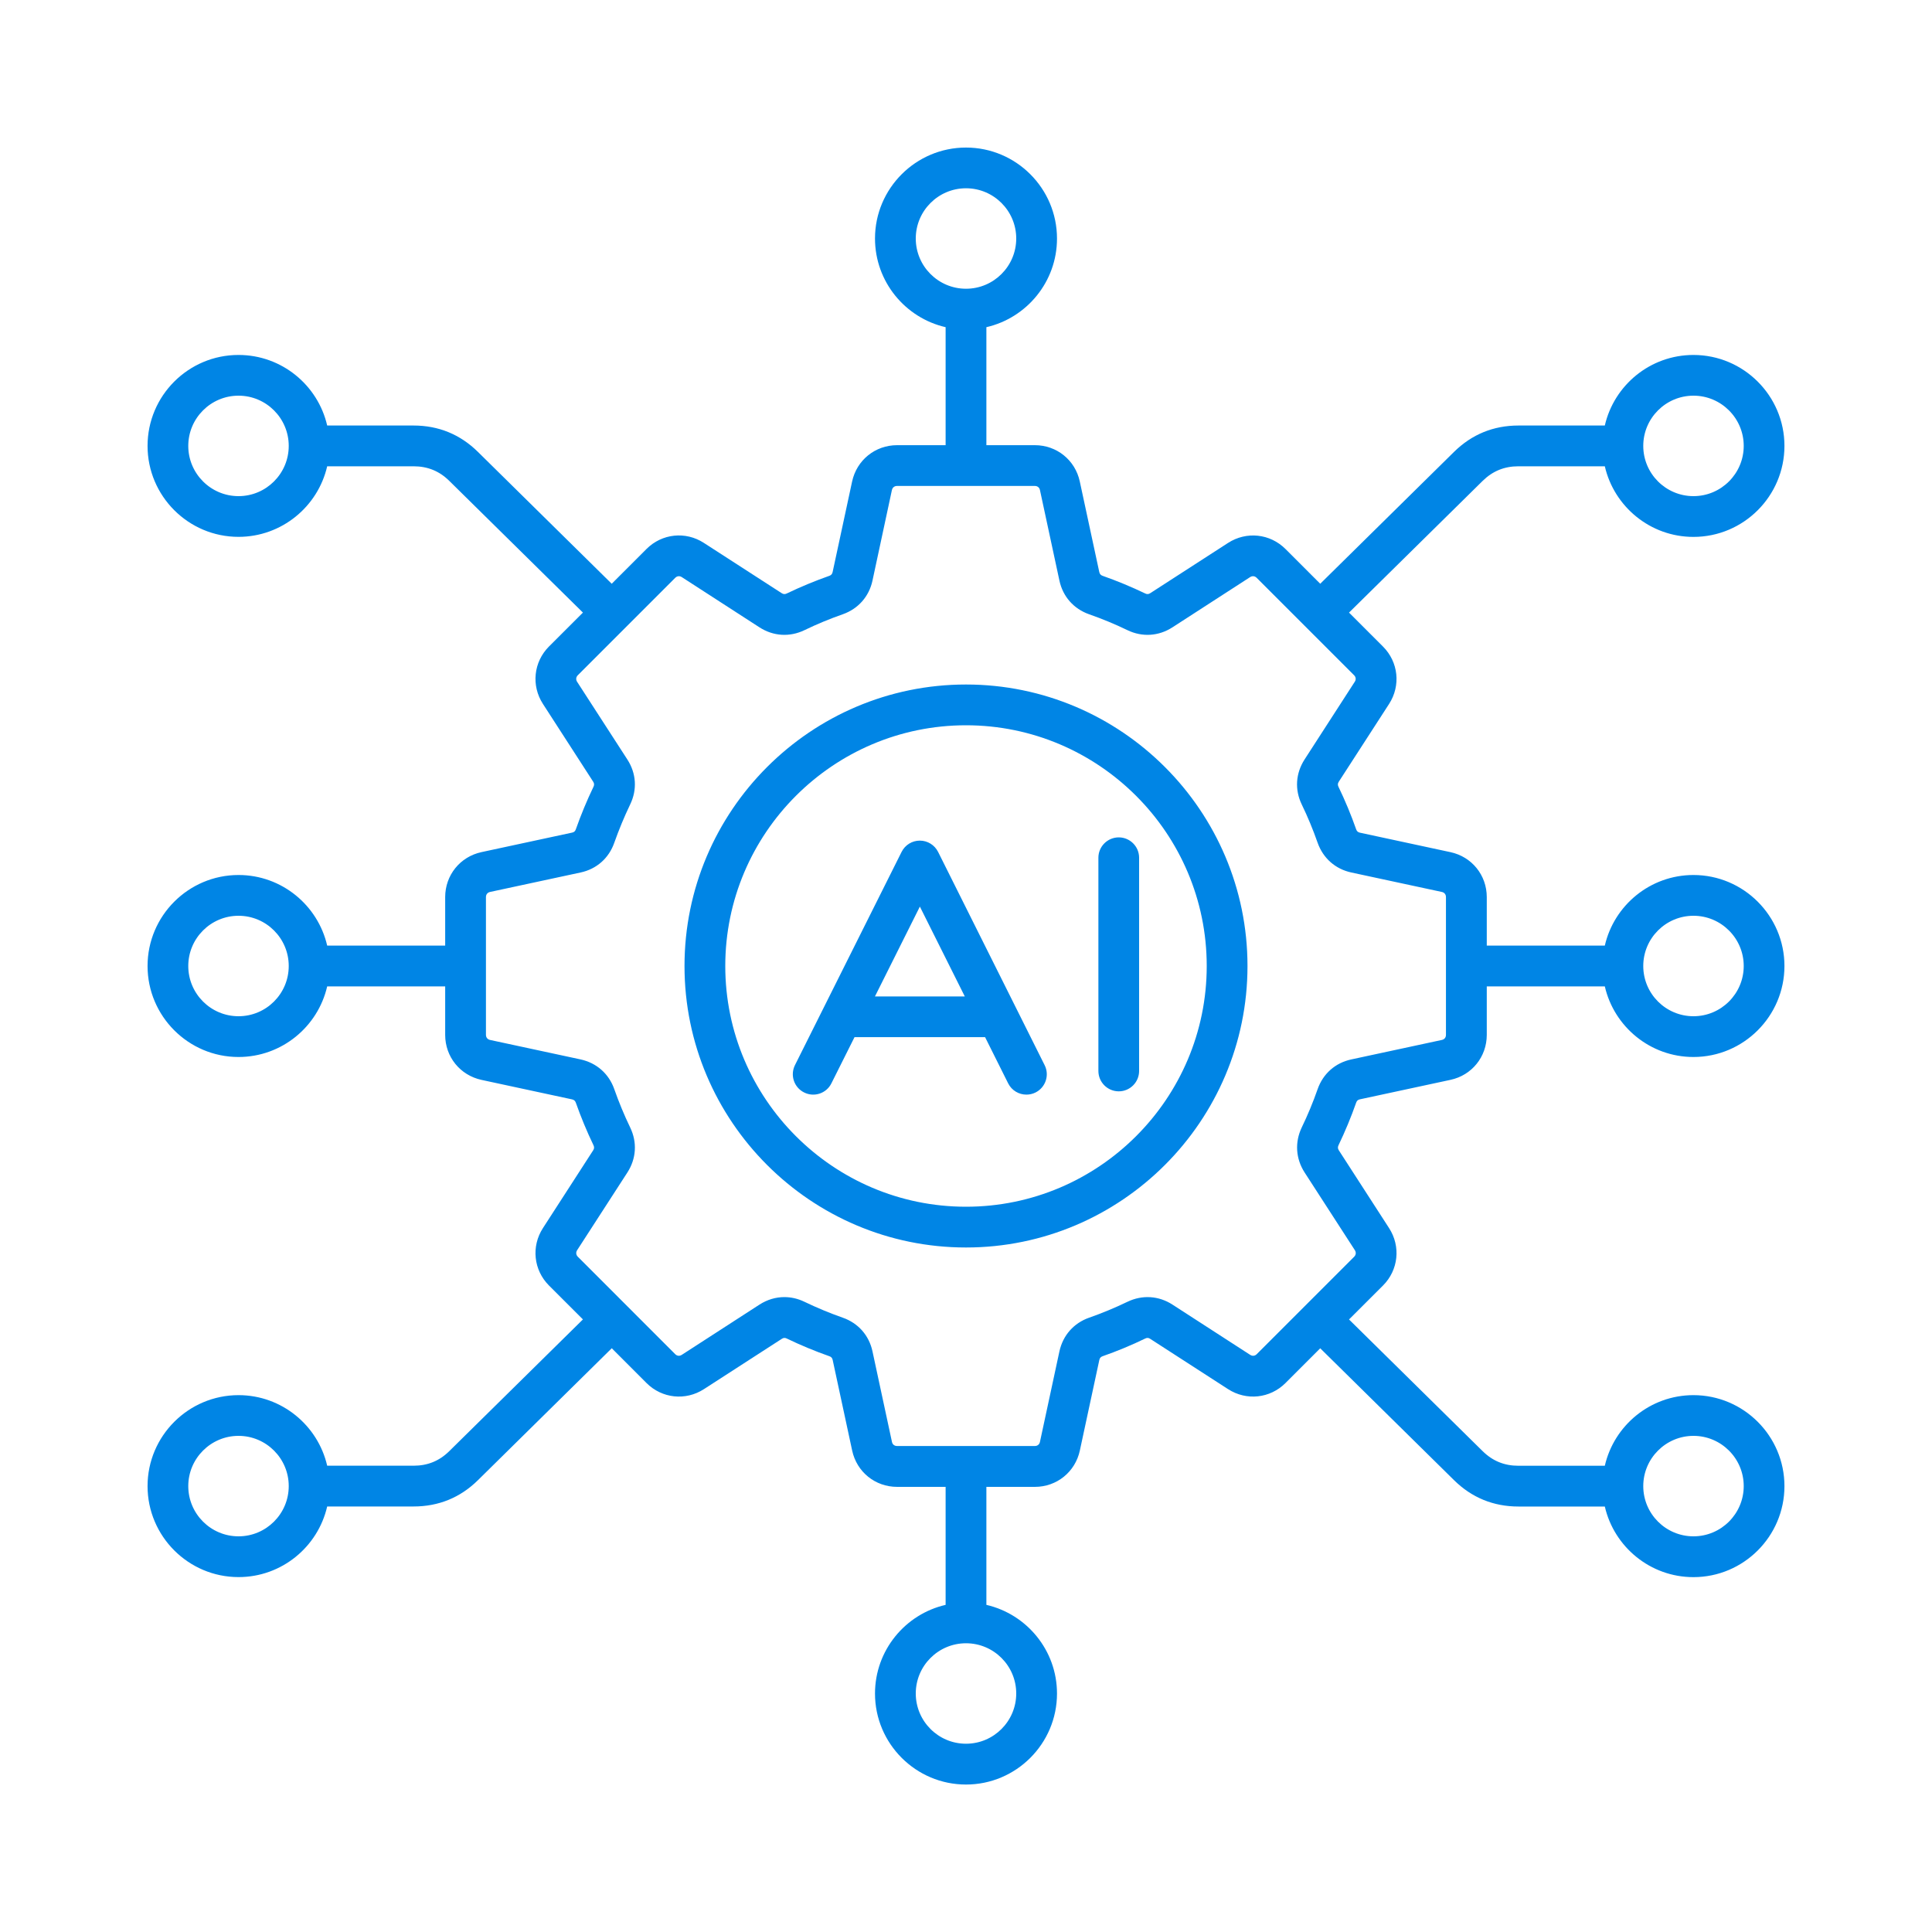 <svg width="40" height="40" viewBox="0 0 40 40" fill="none" xmlns="http://www.w3.org/2000/svg">
<path d="M28.078 22.829C28.092 22.789 28.115 22.768 28.157 22.76L30.031 22.357C30.474 22.262 30.782 21.879 30.782 21.426V20.422H33.226C33.418 21.258 34.168 21.884 35.061 21.884C36.099 21.884 36.945 21.038 36.945 20C36.945 18.962 36.099 18.116 35.061 18.116C34.167 18.116 33.418 18.742 33.226 19.578H30.782V18.573C30.782 18.12 30.473 17.738 30.031 17.643L28.157 17.24C28.115 17.231 28.092 17.211 28.078 17.171C27.973 16.872 27.85 16.576 27.712 16.29C27.693 16.252 27.695 16.221 27.718 16.185L28.759 14.575C29.005 14.194 28.953 13.705 28.632 13.385L27.93 12.683L30.696 9.957C30.903 9.753 31.145 9.654 31.438 9.654H33.226C33.418 10.49 34.168 11.116 35.061 11.116C36.099 11.116 36.945 10.271 36.945 9.232C36.945 8.194 36.099 7.349 35.061 7.349C34.167 7.349 33.418 7.974 33.226 8.81H31.438C30.919 8.81 30.471 8.994 30.104 9.356L27.334 12.086L26.615 11.367C26.295 11.047 25.806 10.995 25.425 11.241L23.815 12.281C23.779 12.304 23.748 12.306 23.71 12.287C23.424 12.15 23.128 12.027 22.829 11.922C22.789 11.908 22.768 11.884 22.759 11.842L22.356 9.969C22.261 9.526 21.879 9.217 21.426 9.217H20.422V6.774C21.258 6.582 21.884 5.832 21.884 4.939C21.884 3.9 21.038 3.055 20 3.055C18.962 3.055 18.116 3.9 18.116 4.938C18.116 5.832 18.742 6.582 19.578 6.774V9.217H18.573C18.12 9.217 17.738 9.526 17.642 9.969L17.239 11.842C17.23 11.884 17.21 11.908 17.17 11.922C16.872 12.027 16.575 12.15 16.29 12.287C16.251 12.306 16.22 12.304 16.184 12.281L14.574 11.241C14.194 10.994 13.704 11.046 13.384 11.367L12.665 12.086L9.895 9.356C9.528 8.994 9.079 8.81 8.562 8.81H6.774C6.582 7.974 5.832 7.349 4.939 7.349C3.9 7.348 3.055 8.193 3.055 9.232C3.055 10.27 3.9 11.115 4.938 11.115C5.832 11.115 6.582 10.489 6.774 9.654H8.562C8.854 9.654 9.097 9.753 9.303 9.957L12.069 12.683L11.367 13.384C11.047 13.704 10.995 14.194 11.241 14.574L12.281 16.184C12.304 16.22 12.306 16.251 12.287 16.29C12.15 16.575 12.027 16.872 11.922 17.17C11.908 17.211 11.884 17.231 11.842 17.239L9.969 17.642C9.526 17.737 9.217 18.12 9.217 18.573V19.578H6.774C6.582 18.742 5.832 18.116 4.939 18.116C3.9 18.116 3.055 18.962 3.055 20C3.055 21.038 3.9 21.884 4.938 21.884C5.832 21.884 6.582 21.258 6.774 20.422H9.217V21.427C9.217 21.88 9.526 22.262 9.969 22.358L11.842 22.761C11.884 22.77 11.907 22.79 11.922 22.83C12.027 23.128 12.15 23.425 12.287 23.71C12.306 23.749 12.304 23.78 12.281 23.816L11.241 25.426C10.995 25.806 11.047 26.296 11.367 26.616L12.069 27.317L9.303 30.043C9.097 30.247 8.854 30.346 8.562 30.346H6.774C6.582 29.511 5.832 28.885 4.939 28.885C3.901 28.885 3.055 29.73 3.055 30.768C3.055 31.807 3.901 32.652 4.939 32.652C5.833 32.652 6.582 32.026 6.774 31.19H8.562C9.08 31.19 9.529 31.007 9.896 30.645L12.666 27.914L13.385 28.634C13.705 28.954 14.194 29.006 14.575 28.76L16.185 27.72C16.221 27.696 16.252 27.694 16.29 27.713C16.576 27.851 16.872 27.974 17.171 28.079C17.211 28.093 17.232 28.116 17.24 28.158L17.643 30.032C17.738 30.475 18.12 30.784 18.574 30.784H19.578V33.227C18.742 33.419 18.116 34.169 18.116 35.063C18.116 36.102 18.962 36.947 20 36.947C21.038 36.947 21.884 36.102 21.884 35.063C21.884 34.169 21.258 33.42 20.422 33.227V30.784H21.427C21.88 30.784 22.262 30.474 22.357 30.032L22.76 28.158C22.769 28.116 22.789 28.093 22.829 28.079C23.128 27.974 23.424 27.852 23.71 27.713C23.748 27.694 23.779 27.696 23.815 27.72L25.425 28.76C25.806 29.006 26.295 28.954 26.615 28.634L27.334 27.915L30.104 30.645C30.471 31.007 30.92 31.191 31.438 31.191H33.226C33.418 32.027 34.168 32.653 35.061 32.653C36.099 32.653 36.945 31.808 36.945 30.769C36.945 29.73 36.099 28.885 35.061 28.885C34.167 28.885 33.418 29.511 33.226 30.347H31.438C31.145 30.347 30.903 30.248 30.696 30.044L27.93 27.318L28.633 26.616C28.953 26.296 29.005 25.806 28.759 25.426L27.719 23.816C27.696 23.779 27.694 23.749 27.713 23.71C27.85 23.424 27.973 23.128 28.078 22.829ZM35.062 18.96C35.635 18.96 36.102 19.427 36.102 20C36.102 20.573 35.635 21.04 35.062 21.04C34.488 21.04 34.022 20.574 34.022 20C34.022 19.426 34.488 18.96 35.062 18.96ZM35.062 8.192C35.635 8.192 36.102 8.659 36.102 9.232C36.102 9.805 35.635 10.272 35.062 10.272C34.488 10.272 34.022 9.805 34.022 9.232C34.022 8.658 34.488 8.192 35.062 8.192ZM18.96 4.938C18.96 4.365 19.426 3.898 20 3.898C20.574 3.898 21.04 4.365 21.04 4.938C21.04 5.511 20.574 5.978 20 5.978C19.426 5.978 18.96 5.512 18.96 4.938ZM4.938 10.272C4.365 10.272 3.898 9.805 3.898 9.232C3.898 8.658 4.365 8.192 4.938 8.192C5.512 8.192 5.978 8.659 5.978 9.232C5.978 9.805 5.512 10.272 4.938 10.272ZM4.938 21.04C4.365 21.04 3.898 20.574 3.898 20C3.898 19.426 4.365 18.96 4.938 18.96C5.512 18.96 5.978 19.426 5.978 20C5.978 20.574 5.512 21.04 4.938 21.04ZM4.938 31.808C4.365 31.808 3.898 31.342 3.898 30.768C3.898 30.195 4.365 29.728 4.938 29.728C5.512 29.728 5.978 30.195 5.978 30.768C5.978 31.341 5.512 31.808 4.938 31.808ZM21.04 35.062C21.04 35.635 20.574 36.102 20 36.102C19.426 36.102 18.96 35.635 18.96 35.062C18.96 34.488 19.426 34.022 20 34.022C20.574 34.022 21.04 34.488 21.04 35.062ZM35.062 29.728C35.635 29.728 36.102 30.195 36.102 30.768C36.102 31.341 35.635 31.808 35.062 31.808C34.488 31.808 34.022 31.342 34.022 30.768C34.022 30.195 34.488 29.728 35.062 29.728ZM27.01 24.274L28.051 25.884C28.08 25.929 28.075 25.981 28.037 26.019L26.019 28.037C25.981 28.075 25.929 28.08 25.884 28.051L24.274 27.01C23.989 26.826 23.649 26.805 23.343 26.952C23.085 27.076 22.819 27.187 22.55 27.281C22.23 27.393 22.006 27.648 21.934 27.979L21.531 29.853C21.52 29.906 21.479 29.938 21.426 29.938H18.573C18.518 29.938 18.478 29.906 18.467 29.853L18.064 27.979C17.993 27.647 17.768 27.393 17.448 27.281C17.18 27.187 16.913 27.076 16.655 26.952C16.52 26.887 16.38 26.855 16.239 26.855C16.061 26.855 15.885 26.907 15.725 27.01L14.115 28.051C14.07 28.08 14.018 28.075 13.98 28.037L11.963 26.019C11.925 25.981 11.92 25.929 11.949 25.884L12.99 24.274C13.174 23.988 13.195 23.649 13.047 23.343C12.923 23.086 12.813 22.82 12.718 22.55C12.606 22.23 12.351 22.006 12.02 21.934L10.146 21.531C10.094 21.52 10.061 21.479 10.061 21.426V18.573C10.061 18.518 10.094 18.478 10.146 18.467L12.02 18.064C12.352 17.993 12.606 17.768 12.718 17.448C12.813 17.18 12.923 16.913 13.047 16.655C13.195 16.349 13.174 16.011 12.989 15.725L11.948 14.115C11.919 14.07 11.925 14.018 11.963 13.98L13.98 11.963C14.018 11.925 14.07 11.919 14.115 11.948L15.725 12.989C16.011 13.173 16.349 13.194 16.655 13.047C16.913 12.922 17.179 12.812 17.448 12.718C17.768 12.605 17.993 12.351 18.064 12.02L18.466 10.146C18.478 10.093 18.518 10.061 18.572 10.061H21.425C21.479 10.061 21.52 10.093 21.531 10.146L21.934 12.02C22.005 12.351 22.229 12.605 22.549 12.718C22.818 12.812 23.085 12.922 23.343 13.047C23.648 13.194 23.987 13.173 24.273 12.989L25.883 11.948C25.929 11.919 25.98 11.925 26.018 11.963L28.035 13.98C28.073 14.018 28.079 14.07 28.049 14.115L27.009 15.725C26.825 16.011 26.803 16.349 26.951 16.655C27.076 16.913 27.186 17.18 27.28 17.448C27.393 17.768 27.647 17.993 27.978 18.064L29.852 18.467C29.905 18.478 29.937 18.519 29.937 18.573V21.426C29.937 21.48 29.905 21.52 29.852 21.531L27.978 21.934C27.646 22.005 27.392 22.23 27.28 22.55C27.186 22.818 27.076 23.085 26.951 23.343C26.805 23.649 26.826 23.988 27.01 24.274ZM20 14.172C16.787 14.172 14.172 16.787 14.172 20C14.172 23.213 16.787 25.828 20 25.828C23.213 25.828 25.828 23.213 25.828 20C25.828 16.787 23.213 14.172 20 14.172ZM20 24.984C17.252 24.984 15.016 22.748 15.016 20C15.016 17.252 17.252 15.016 20 15.016C22.748 15.016 24.984 17.252 24.984 20C24.984 22.748 22.748 24.984 20 24.984ZM19.422 17.637C19.35 17.495 19.205 17.404 19.044 17.404C18.884 17.404 18.739 17.494 18.667 17.637L16.459 22.052C16.355 22.261 16.439 22.514 16.648 22.618C16.856 22.723 17.11 22.638 17.213 22.43L17.692 21.473H20.395L20.873 22.43C20.947 22.578 21.096 22.663 21.251 22.663C21.314 22.663 21.379 22.649 21.439 22.619C21.647 22.515 21.733 22.261 21.628 22.053L19.422 17.637ZM18.115 20.63L19.045 18.77L19.975 20.63H18.115ZM23.584 17.758V22.173C23.584 22.406 23.395 22.595 23.163 22.595C22.93 22.595 22.741 22.406 22.741 22.173V17.758C22.741 17.526 22.93 17.337 23.163 17.337C23.395 17.337 23.584 17.526 23.584 17.758Z" fill="#0085E5"/>
</svg>
